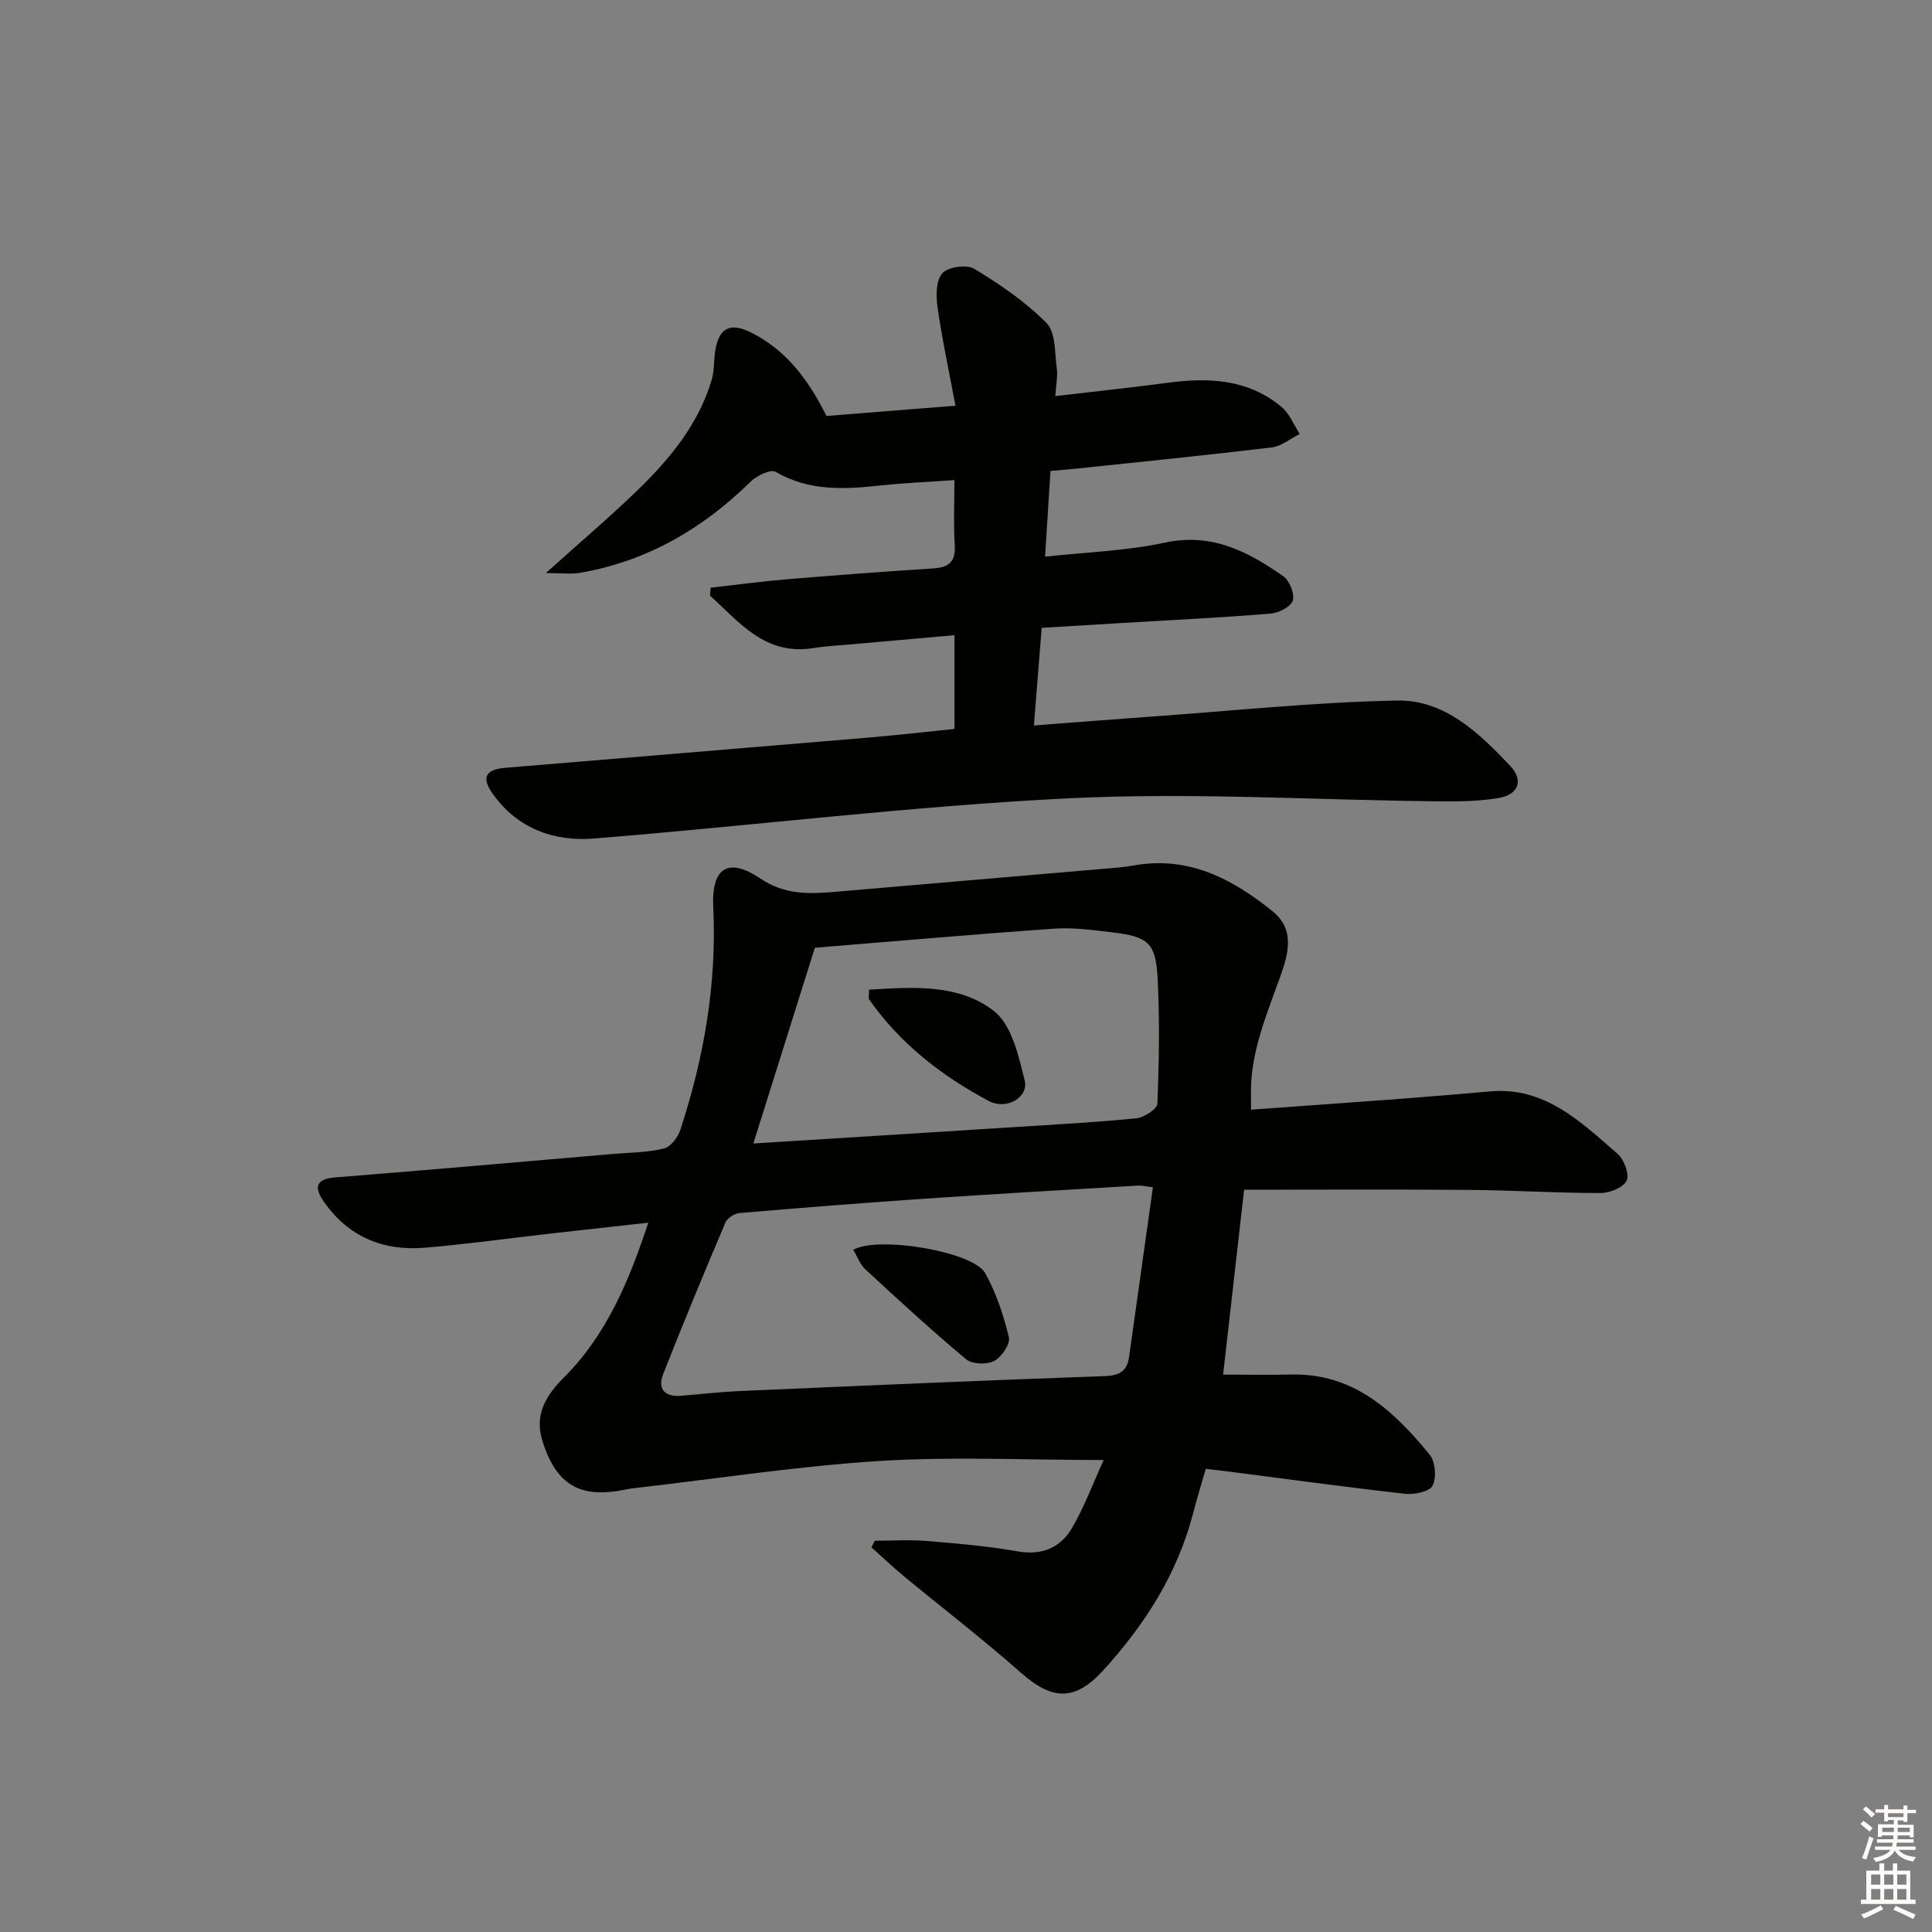 <svg enable-background="new 0 0 400 400" viewBox="0 0 400 400" xmlns="http://www.w3.org/2000/svg"><rect x="0" y="0" width="400" height="400" fill="#808080" stroke="none"/><g fill="#010100"><path d="m228.51 302.28c-16.23 0-31.37-.75-46.39.2-16.89 1.06-33.68 3.66-50.51 5.59-.66.08-1.33.16-1.98.29-9.48 2.03-14.5-.86-17.36-10.16-1.64-5.32.78-9.3 4.41-12.93 8.84-8.82 13.52-19.92 17.54-32.13-7.36.82-14.22 1.57-21.07 2.35-8.42.96-16.82 2.15-25.26 2.84-8.55.7-15.73-2.26-20.78-9.45-2.01-2.86-2.01-4.77 2.34-5.11 19.22-1.53 38.44-3.23 57.65-4.87 3.48-.3 7.04-.29 10.39-1.12 1.39-.35 2.88-2.35 3.39-3.91 4.88-14.96 7.56-30.23 6.79-46.07-.39-8.16 3.09-10.4 9.75-5.92 5.12 3.45 10.18 3.22 15.64 2.75 18.38-1.59 36.76-3.15 55.14-4.73 2.15-.19 4.32-.31 6.44-.7 11.36-2.07 20.49 2.72 28.87 9.5 4.64 3.76 3.22 8.81 1.6 13.35-2.9 8.14-6.36 16.08-6.11 24.97.02.78 0 1.57 0 2.73 10.81-.79 21.21-1.52 31.6-2.3 5.97-.45 11.93-.97 17.89-1.49 11.39-1 18.79 6.32 26.4 12.92 1.35 1.17 2.5 4.21 1.89 5.55-.64 1.42-3.49 2.56-5.38 2.57-8.98.01-17.95-.56-26.93-.64-15.61-.13-31.21-.04-46.89-.04-1.37 12.08-2.83 24.86-4.35 38.28 4.92 0 9.55.08 14.17-.02 12.9-.27 21.19 7.55 28.59 16.59 1.19 1.45 1.45 4.72.62 6.41-.6 1.23-3.77 1.91-5.66 1.7-12.38-1.39-24.72-3.09-37.08-4.68-1.3-.17-2.6-.3-4.23-.49-.91 3.18-1.84 6.15-2.61 9.16-3.25 12.56-10.01 23.12-18.64 32.58-5.87 6.43-10.55 6.19-17.07.43-7.84-6.93-16.16-13.32-24.23-19.98-2.29-1.9-4.45-3.96-6.67-5.95.24-.45.48-.91.71-1.36 3.55 0 7.12-.24 10.65.05 6.29.51 12.6 1.04 18.81 2.14 5.18.92 9.02-.73 11.45-4.98 2.45-4.23 4.17-8.87 6.47-13.92zm10.19-56.47c-1.44-.17-2.24-.39-3.03-.35-14.76.88-29.52 1.72-44.27 2.72-12.77.87-25.54 1.88-38.29 2.97-1.05.09-2.54 1.05-2.93 1.98-4.41 10.4-8.74 20.83-12.87 31.34-1.22 3.1.29 4.78 3.69 4.51 3.98-.32 7.95-.79 11.93-.97 25.26-1.1 50.51-2.21 75.78-3.1 3.07-.11 4.63-1.01 5.05-3.95 1.62-11.62 3.26-23.25 4.94-35.15zm-82.73-9.06c18.5-1.16 36.23-2.26 53.95-3.39 8.46-.54 16.93-.99 25.37-1.83 1.59-.16 4.28-1.92 4.33-3.03.35-8.65.5-17.33.05-25.97-.38-7.36-1.95-8.62-9.5-9.51-3.95-.47-7.98-1.03-11.91-.75-16.56 1.16-33.09 2.61-49.55 3.95-4.23 13.44-8.38 26.65-12.74 40.53z"/><path d="m113.02 118.64c7.2-6.47 13.27-11.62 18.98-17.15 6.71-6.51 12.64-13.68 15.36-22.89.55-1.87.4-3.95.71-5.91.74-4.72 3.02-6.03 7.34-3.89 7.13 3.53 11.77 9.44 15.7 17.32 7.97-.63 16.65-1.32 26.71-2.12-1.34-7.16-2.76-13.73-3.71-20.36-.34-2.34-.35-5.55.98-7.05 1.17-1.33 5.05-1.89 6.62-.94 5.33 3.23 10.61 6.83 14.96 11.23 1.91 1.93 1.68 6.1 2.12 9.29.24 1.71-.16 3.5-.3 5.84 8.16-.96 15.72-1.75 23.25-2.76 8.51-1.14 16.71-.78 23.63 5.04 1.64 1.38 2.5 3.68 3.72 5.56-1.93.96-3.78 2.54-5.79 2.78-13.52 1.63-27.07 2.98-40.62 4.41-1.62.17-3.25.29-5.19.46-.37 5.86-.72 11.41-1.12 17.75 8.48-.93 16.8-1.18 24.79-2.9 9.71-2.1 17.23 1.83 24.53 6.96 1.3.91 2.41 3.68 1.96 5.05-.43 1.3-2.96 2.56-4.65 2.69-10.6.85-21.23 1.37-31.85 2-4.97.3-9.93.6-15.48.94-.52 6.57-1.03 12.93-1.61 20.21 8.25-.63 16.12-1.25 23.99-1.81 17.07-1.21 34.12-3.02 51.21-3.35 9.83-.19 17.02 6.75 23.45 13.57 2.78 2.94 1.63 5.88-2.26 6.57-4.04.72-8.24.77-12.36.73-25.6-.25-51.26-1.89-76.79-.63-32.83 1.62-65.54 5.69-98.33 8.33-8.25.66-15.81-2.04-20.92-9.21-2.44-3.43-1.58-5.09 2.62-5.44 24.85-2.08 49.7-4.1 74.55-6.2 6.09-.51 12.16-1.21 18.4-1.84 0-6.58 0-12.68 0-19.41-7.26.64-14.29 1.26-21.32 1.89-2.64.24-5.31.36-7.92.78-9.97 1.6-15.28-5.34-21.37-10.86.03-.55.07-1.09.1-1.64 5.24-.59 10.47-1.3 15.72-1.74 10.1-.84 20.21-1.61 30.33-2.25 3.27-.21 4.74-1.35 4.51-4.86-.28-4.28-.07-8.6-.07-13.43-5.38.38-10.3.58-15.17 1.1-7.52.81-14.86 1.27-21.83-2.81-1.02-.6-3.9.77-5.16 2-9.87 9.71-21.3 16.4-35.02 18.85-1.97.4-4.04.1-7.4.1z"/><path d="m176.66 258.75c5.18-2.93 24.82.38 27.3 4.82 2.29 4.1 3.82 8.73 4.92 13.32.33 1.38-1.53 4.1-3.07 4.89-1.53.78-4.55.68-5.8-.37-7.14-5.96-13.99-12.27-20.83-18.59-1.13-1.04-1.69-2.69-2.52-4.07z"/><path d="m179.93 204.9c9.16-.56 18.58-1.22 25.83 4.4 3.7 2.86 5.13 9.3 6.39 14.41.85 3.43-3.72 6.23-7.49 4.21-9.69-5.18-18.32-11.85-24.72-21.01-.15-.22-.01-.64-.01-2.01z"/></g><path d="m385.2 377.6.6-.6c.6.4 1.3.9 1.9 1.5l-.6.7c-.8-.6-1.4-1.1-1.9-1.6zm.3 7.1c.6-1.4 1.1-2.9 1.5-4.5.3.1.6.3.9.4-.5 1.4-1 2.9-1.5 4.4zm.2-10.1.6-.6c.7.5 1.3 1.1 1.9 1.6l-.7.7c-.6-.6-1.2-1.2-1.8-1.7zm8.4-.8h.8v.9h1.8v.7h-1.8v1.8h-.8v-.3h-1.2v.9h3.3v2.6h-.8v-.4h-2.5c0 .3 0 .6-.1.8h3.4v.7h-3.5c0 .3-.1.6-.1.8h4v.7h-3.5c.7.9 1.9 1.3 3.6 1.5-.2.2-.4.5-.6.9-1.9-.3-3.2-1.1-3.8-2.3-.5 1.1-1.8 2-3.9 2.4-.2-.3-.4-.5-.6-.8 1.9-.4 3.1-.9 3.6-1.7h-3.2v-.7h3.5c.1-.2.1-.5.2-.8h-3.3v-.7h3.4c0-.2 0-.5 0-.8h-2.4v.3h-.8v-2.6h3.3v-.9h-1.2v.3h-.8v-1.8h-1.8v-.7h1.8v-.9h.8v.9h3.2zm-4.4 5.5h2.4c0-.3 0-.6 0-.9h-2.4zm1.2-3.1h3.2v-.8h-3.2zm4.4 2.2h-2.4v.9h2.5v-.9z" fill="#fcfbfa"/><path d="m389.2 385.8h.9v1.5h1.8v-1.5h.9v1.5h2.7v6h1.1v.9h-11.3v-.9h1.1v-6h2.7v-1.5zm.2 8.7.5.8c-1.2.6-2.5 1.3-4 1.9-.2-.3-.3-.6-.6-.8 1.6-.6 3-1.3 4.1-1.9zm-2-4.3h1.9v-2.1h-1.9zm0 3.1h1.9v-2.2h-1.9zm2.7-3.1h1.9v-2.1h-1.9zm0 3.1h1.9v-2.2h-1.9zm2.4 1.3c1.4.6 2.7 1.2 4.1 1.8l-.5.9c-1.5-.7-2.8-1.4-4.1-1.9zm2.2-6.5h-1.9v2.1h1.9zm-1.9 5.2h1.9v-2.2h-1.9z" fill="#fcfbfa"/></svg>